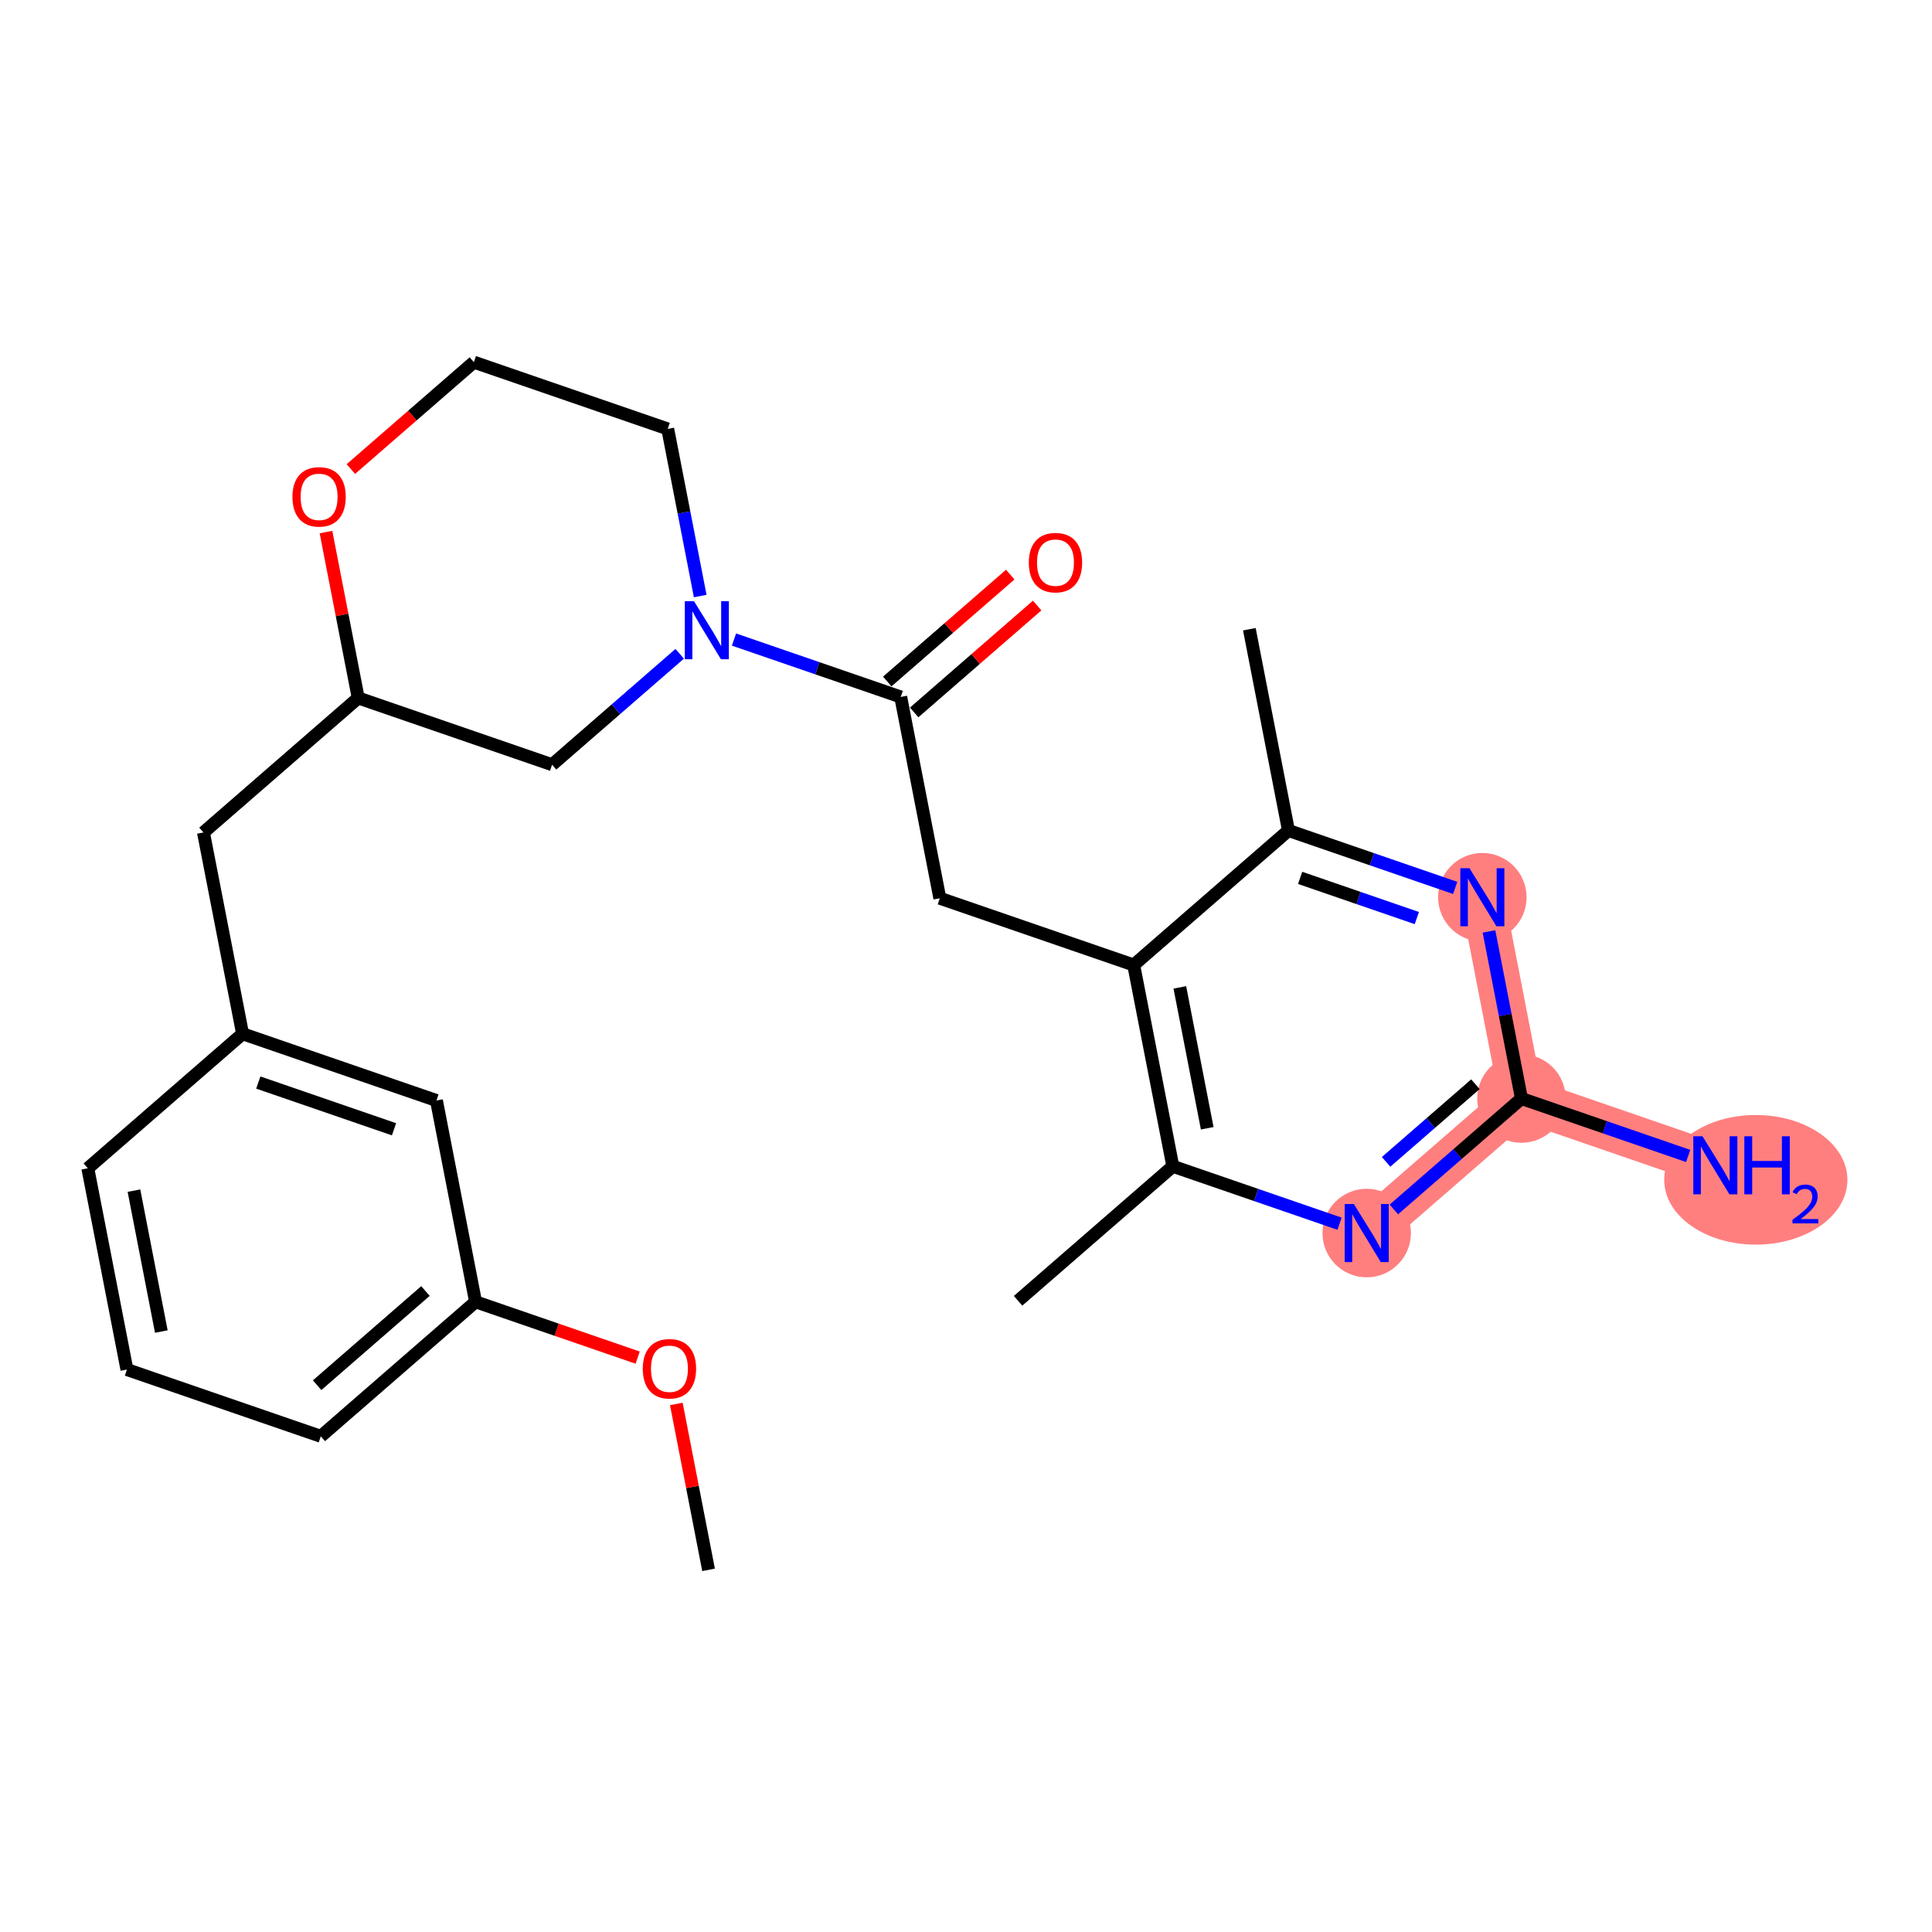 <?xml version='1.0' encoding='iso-8859-1'?>
<svg version='1.1' baseProfile='full'
              xmlns='http://www.w3.org/2000/svg'
                      xmlns:rdkit='http://www.rdkit.org/xml'
                      xmlns:xlink='http://www.w3.org/1999/xlink'
                  xml:space='preserve'
width='300px' height='300px' viewBox='0 0 300 300'>
<!-- END OF HEADER -->
<rect style='opacity:1.0;fill:#FFFFFF;stroke:none' width='300' height='300' x='0' y='0'> </rect>
<rect style='opacity:1.0;fill:#FFFFFF;stroke:none' width='300' height='300' x='0' y='0'> </rect>
<path d='M 212.221,191.469 L 236.252,170.581' style='fill:none;fill-rule:evenodd;stroke:#FF7F7F;stroke-width:6.8px;stroke-linecap:butt;stroke-linejoin:miter;stroke-opacity:1' />
<path d='M 236.252,170.581 L 266.357,180.948' style='fill:none;fill-rule:evenodd;stroke:#FF7F7F;stroke-width:6.8px;stroke-linecap:butt;stroke-linejoin:miter;stroke-opacity:1' />
<path d='M 236.252,170.581 L 230.178,139.326' style='fill:none;fill-rule:evenodd;stroke:#FF7F7F;stroke-width:6.8px;stroke-linecap:butt;stroke-linejoin:miter;stroke-opacity:1' />
<ellipse cx='212.221' cy='191.469' rx='6.368' ry='6.376'  style='fill:#FF7F7F;fill-rule:evenodd;stroke:#FF7F7F;stroke-width:1.0px;stroke-linecap:butt;stroke-linejoin:miter;stroke-opacity:1' />
<ellipse cx='236.252' cy='170.581' rx='6.368' ry='6.368'  style='fill:#FF7F7F;fill-rule:evenodd;stroke:#FF7F7F;stroke-width:1.0px;stroke-linecap:butt;stroke-linejoin:miter;stroke-opacity:1' />
<ellipse cx='272.641' cy='183.202' rx='13.723' ry='9.564'  style='fill:#FF7F7F;fill-rule:evenodd;stroke:#FF7F7F;stroke-width:1.0px;stroke-linecap:butt;stroke-linejoin:miter;stroke-opacity:1' />
<ellipse cx='230.178' cy='139.326' rx='6.368' ry='6.376'  style='fill:#FF7F7F;fill-rule:evenodd;stroke:#FF7F7F;stroke-width:1.0px;stroke-linecap:butt;stroke-linejoin:miter;stroke-opacity:1' />
<path class='bond-0 atom-0 atom-1' d='M 110.025,243.765 L 107.522,230.885' style='fill:none;fill-rule:evenodd;stroke:#000000;stroke-width:2.0px;stroke-linecap:butt;stroke-linejoin:miter;stroke-opacity:1' />
<path class='bond-0 atom-0 atom-1' d='M 107.522,230.885 L 105.019,218.006' style='fill:none;fill-rule:evenodd;stroke:#FF0000;stroke-width:2.0px;stroke-linecap:butt;stroke-linejoin:miter;stroke-opacity:1' />
<path class='bond-1 atom-1 atom-2' d='M 99.016,210.811 L 86.431,206.477' style='fill:none;fill-rule:evenodd;stroke:#FF0000;stroke-width:2.0px;stroke-linecap:butt;stroke-linejoin:miter;stroke-opacity:1' />
<path class='bond-1 atom-1 atom-2' d='M 86.431,206.477 L 73.846,202.143' style='fill:none;fill-rule:evenodd;stroke:#000000;stroke-width:2.0px;stroke-linecap:butt;stroke-linejoin:miter;stroke-opacity:1' />
<path class='bond-2 atom-2 atom-3' d='M 73.846,202.143 L 49.815,223.031' style='fill:none;fill-rule:evenodd;stroke:#000000;stroke-width:2.0px;stroke-linecap:butt;stroke-linejoin:miter;stroke-opacity:1' />
<path class='bond-2 atom-2 atom-3' d='M 66.064,200.47 L 49.242,215.092' style='fill:none;fill-rule:evenodd;stroke:#000000;stroke-width:2.0px;stroke-linecap:butt;stroke-linejoin:miter;stroke-opacity:1' />
<path class='bond-26 atom-26 atom-2' d='M 67.772,170.888 L 73.846,202.143' style='fill:none;fill-rule:evenodd;stroke:#000000;stroke-width:2.0px;stroke-linecap:butt;stroke-linejoin:miter;stroke-opacity:1' />
<path class='bond-3 atom-3 atom-4' d='M 49.815,223.031 L 19.71,212.664' style='fill:none;fill-rule:evenodd;stroke:#000000;stroke-width:2.0px;stroke-linecap:butt;stroke-linejoin:miter;stroke-opacity:1' />
<path class='bond-4 atom-4 atom-5' d='M 19.71,212.664 L 13.636,181.409' style='fill:none;fill-rule:evenodd;stroke:#000000;stroke-width:2.0px;stroke-linecap:butt;stroke-linejoin:miter;stroke-opacity:1' />
<path class='bond-4 atom-4 atom-5' d='M 25.05,206.761 L 20.799,184.882' style='fill:none;fill-rule:evenodd;stroke:#000000;stroke-width:2.0px;stroke-linecap:butt;stroke-linejoin:miter;stroke-opacity:1' />
<path class='bond-5 atom-5 atom-6' d='M 13.636,181.409 L 37.667,160.521' style='fill:none;fill-rule:evenodd;stroke:#000000;stroke-width:2.0px;stroke-linecap:butt;stroke-linejoin:miter;stroke-opacity:1' />
<path class='bond-6 atom-6 atom-7' d='M 37.667,160.521 L 31.593,129.266' style='fill:none;fill-rule:evenodd;stroke:#000000;stroke-width:2.0px;stroke-linecap:butt;stroke-linejoin:miter;stroke-opacity:1' />
<path class='bond-25 atom-6 atom-26' d='M 37.667,160.521 L 67.772,170.888' style='fill:none;fill-rule:evenodd;stroke:#000000;stroke-width:2.0px;stroke-linecap:butt;stroke-linejoin:miter;stroke-opacity:1' />
<path class='bond-25 atom-6 atom-26' d='M 40.109,168.097 L 61.183,175.354' style='fill:none;fill-rule:evenodd;stroke:#000000;stroke-width:2.0px;stroke-linecap:butt;stroke-linejoin:miter;stroke-opacity:1' />
<path class='bond-7 atom-7 atom-8' d='M 31.593,129.266 L 55.623,108.378' style='fill:none;fill-rule:evenodd;stroke:#000000;stroke-width:2.0px;stroke-linecap:butt;stroke-linejoin:miter;stroke-opacity:1' />
<path class='bond-8 atom-8 atom-9' d='M 55.623,108.378 L 85.728,118.745' style='fill:none;fill-rule:evenodd;stroke:#000000;stroke-width:2.0px;stroke-linecap:butt;stroke-linejoin:miter;stroke-opacity:1' />
<path class='bond-27 atom-25 atom-8' d='M 50.617,82.618 L 53.12,95.498' style='fill:none;fill-rule:evenodd;stroke:#FF0000;stroke-width:2.0px;stroke-linecap:butt;stroke-linejoin:miter;stroke-opacity:1' />
<path class='bond-27 atom-25 atom-8' d='M 53.12,95.498 L 55.623,108.378' style='fill:none;fill-rule:evenodd;stroke:#000000;stroke-width:2.0px;stroke-linecap:butt;stroke-linejoin:miter;stroke-opacity:1' />
<path class='bond-9 atom-9 atom-10' d='M 85.728,118.745 L 95.636,110.133' style='fill:none;fill-rule:evenodd;stroke:#000000;stroke-width:2.0px;stroke-linecap:butt;stroke-linejoin:miter;stroke-opacity:1' />
<path class='bond-9 atom-9 atom-10' d='M 95.636,110.133 L 105.543,101.521' style='fill:none;fill-rule:evenodd;stroke:#0000FF;stroke-width:2.0px;stroke-linecap:butt;stroke-linejoin:miter;stroke-opacity:1' />
<path class='bond-10 atom-10 atom-11' d='M 113.974,99.309 L 126.919,103.766' style='fill:none;fill-rule:evenodd;stroke:#0000FF;stroke-width:2.0px;stroke-linecap:butt;stroke-linejoin:miter;stroke-opacity:1' />
<path class='bond-10 atom-10 atom-11' d='M 126.919,103.766 L 139.863,108.224' style='fill:none;fill-rule:evenodd;stroke:#000000;stroke-width:2.0px;stroke-linecap:butt;stroke-linejoin:miter;stroke-opacity:1' />
<path class='bond-22 atom-10 atom-23' d='M 108.728,92.552 L 106.206,79.577' style='fill:none;fill-rule:evenodd;stroke:#0000FF;stroke-width:2.0px;stroke-linecap:butt;stroke-linejoin:miter;stroke-opacity:1' />
<path class='bond-22 atom-10 atom-23' d='M 106.206,79.577 L 103.684,66.602' style='fill:none;fill-rule:evenodd;stroke:#000000;stroke-width:2.0px;stroke-linecap:butt;stroke-linejoin:miter;stroke-opacity:1' />
<path class='bond-11 atom-11 atom-12' d='M 141.952,110.627 L 151.5,102.328' style='fill:none;fill-rule:evenodd;stroke:#000000;stroke-width:2.0px;stroke-linecap:butt;stroke-linejoin:miter;stroke-opacity:1' />
<path class='bond-11 atom-11 atom-12' d='M 151.5,102.328 L 161.048,94.029' style='fill:none;fill-rule:evenodd;stroke:#FF0000;stroke-width:2.0px;stroke-linecap:butt;stroke-linejoin:miter;stroke-opacity:1' />
<path class='bond-11 atom-11 atom-12' d='M 137.775,105.821 L 147.322,97.522' style='fill:none;fill-rule:evenodd;stroke:#000000;stroke-width:2.0px;stroke-linecap:butt;stroke-linejoin:miter;stroke-opacity:1' />
<path class='bond-11 atom-11 atom-12' d='M 147.322,97.522 L 156.87,89.223' style='fill:none;fill-rule:evenodd;stroke:#FF0000;stroke-width:2.0px;stroke-linecap:butt;stroke-linejoin:miter;stroke-opacity:1' />
<path class='bond-12 atom-11 atom-13' d='M 139.863,108.224 L 145.938,139.479' style='fill:none;fill-rule:evenodd;stroke:#000000;stroke-width:2.0px;stroke-linecap:butt;stroke-linejoin:miter;stroke-opacity:1' />
<path class='bond-13 atom-13 atom-14' d='M 145.938,139.479 L 176.042,149.846' style='fill:none;fill-rule:evenodd;stroke:#000000;stroke-width:2.0px;stroke-linecap:butt;stroke-linejoin:miter;stroke-opacity:1' />
<path class='bond-14 atom-14 atom-15' d='M 176.042,149.846 L 182.117,181.101' style='fill:none;fill-rule:evenodd;stroke:#000000;stroke-width:2.0px;stroke-linecap:butt;stroke-linejoin:miter;stroke-opacity:1' />
<path class='bond-14 atom-14 atom-15' d='M 183.204,153.32 L 187.456,175.198' style='fill:none;fill-rule:evenodd;stroke:#000000;stroke-width:2.0px;stroke-linecap:butt;stroke-linejoin:miter;stroke-opacity:1' />
<path class='bond-28 atom-21 atom-14' d='M 200.073,128.958 L 176.042,149.846' style='fill:none;fill-rule:evenodd;stroke:#000000;stroke-width:2.0px;stroke-linecap:butt;stroke-linejoin:miter;stroke-opacity:1' />
<path class='bond-15 atom-15 atom-16' d='M 182.117,181.101 L 158.086,201.989' style='fill:none;fill-rule:evenodd;stroke:#000000;stroke-width:2.0px;stroke-linecap:butt;stroke-linejoin:miter;stroke-opacity:1' />
<path class='bond-16 atom-15 atom-17' d='M 182.117,181.101 L 195.061,185.559' style='fill:none;fill-rule:evenodd;stroke:#000000;stroke-width:2.0px;stroke-linecap:butt;stroke-linejoin:miter;stroke-opacity:1' />
<path class='bond-16 atom-15 atom-17' d='M 195.061,185.559 L 208.006,190.017' style='fill:none;fill-rule:evenodd;stroke:#0000FF;stroke-width:2.0px;stroke-linecap:butt;stroke-linejoin:miter;stroke-opacity:1' />
<path class='bond-17 atom-17 atom-18' d='M 216.437,187.804 L 226.344,179.192' style='fill:none;fill-rule:evenodd;stroke:#0000FF;stroke-width:2.0px;stroke-linecap:butt;stroke-linejoin:miter;stroke-opacity:1' />
<path class='bond-17 atom-17 atom-18' d='M 226.344,179.192 L 236.252,170.581' style='fill:none;fill-rule:evenodd;stroke:#000000;stroke-width:2.0px;stroke-linecap:butt;stroke-linejoin:miter;stroke-opacity:1' />
<path class='bond-17 atom-17 atom-18' d='M 215.232,180.415 L 222.167,174.386' style='fill:none;fill-rule:evenodd;stroke:#0000FF;stroke-width:2.0px;stroke-linecap:butt;stroke-linejoin:miter;stroke-opacity:1' />
<path class='bond-17 atom-17 atom-18' d='M 222.167,174.386 L 229.102,168.358' style='fill:none;fill-rule:evenodd;stroke:#000000;stroke-width:2.0px;stroke-linecap:butt;stroke-linejoin:miter;stroke-opacity:1' />
<path class='bond-18 atom-18 atom-19' d='M 236.252,170.581 L 249.196,175.038' style='fill:none;fill-rule:evenodd;stroke:#000000;stroke-width:2.0px;stroke-linecap:butt;stroke-linejoin:miter;stroke-opacity:1' />
<path class='bond-18 atom-18 atom-19' d='M 249.196,175.038 L 262.141,179.496' style='fill:none;fill-rule:evenodd;stroke:#0000FF;stroke-width:2.0px;stroke-linecap:butt;stroke-linejoin:miter;stroke-opacity:1' />
<path class='bond-19 atom-18 atom-20' d='M 236.252,170.581 L 233.73,157.605' style='fill:none;fill-rule:evenodd;stroke:#000000;stroke-width:2.0px;stroke-linecap:butt;stroke-linejoin:miter;stroke-opacity:1' />
<path class='bond-19 atom-18 atom-20' d='M 233.73,157.605 L 231.209,144.63' style='fill:none;fill-rule:evenodd;stroke:#0000FF;stroke-width:2.0px;stroke-linecap:butt;stroke-linejoin:miter;stroke-opacity:1' />
<path class='bond-20 atom-20 atom-21' d='M 225.962,137.874 L 213.017,133.416' style='fill:none;fill-rule:evenodd;stroke:#0000FF;stroke-width:2.0px;stroke-linecap:butt;stroke-linejoin:miter;stroke-opacity:1' />
<path class='bond-20 atom-20 atom-21' d='M 213.017,133.416 L 200.073,128.958' style='fill:none;fill-rule:evenodd;stroke:#000000;stroke-width:2.0px;stroke-linecap:butt;stroke-linejoin:miter;stroke-opacity:1' />
<path class='bond-20 atom-20 atom-21' d='M 220.005,142.557 L 210.944,139.437' style='fill:none;fill-rule:evenodd;stroke:#0000FF;stroke-width:2.0px;stroke-linecap:butt;stroke-linejoin:miter;stroke-opacity:1' />
<path class='bond-20 atom-20 atom-21' d='M 210.944,139.437 L 201.883,136.317' style='fill:none;fill-rule:evenodd;stroke:#000000;stroke-width:2.0px;stroke-linecap:butt;stroke-linejoin:miter;stroke-opacity:1' />
<path class='bond-21 atom-21 atom-22' d='M 200.073,128.958 L 193.999,97.703' style='fill:none;fill-rule:evenodd;stroke:#000000;stroke-width:2.0px;stroke-linecap:butt;stroke-linejoin:miter;stroke-opacity:1' />
<path class='bond-23 atom-23 atom-24' d='M 103.684,66.602 L 73.58,56.235' style='fill:none;fill-rule:evenodd;stroke:#000000;stroke-width:2.0px;stroke-linecap:butt;stroke-linejoin:miter;stroke-opacity:1' />
<path class='bond-24 atom-24 atom-25' d='M 73.58,56.235 L 64.032,64.534' style='fill:none;fill-rule:evenodd;stroke:#000000;stroke-width:2.0px;stroke-linecap:butt;stroke-linejoin:miter;stroke-opacity:1' />
<path class='bond-24 atom-24 atom-25' d='M 64.032,64.534 L 54.484,72.833' style='fill:none;fill-rule:evenodd;stroke:#FF0000;stroke-width:2.0px;stroke-linecap:butt;stroke-linejoin:miter;stroke-opacity:1' />
<path  class='atom-1' d='M 99.811 212.536
Q 99.811 210.37, 100.881 209.161
Q 101.951 207.951, 103.951 207.951
Q 105.95 207.951, 107.02 209.161
Q 108.09 210.37, 108.09 212.536
Q 108.09 214.726, 107.007 215.974
Q 105.925 217.21, 103.951 217.21
Q 101.964 217.21, 100.881 215.974
Q 99.811 214.739, 99.811 212.536
M 103.951 216.191
Q 105.326 216.191, 106.065 215.274
Q 106.816 214.344, 106.816 212.536
Q 106.816 210.765, 106.065 209.874
Q 105.326 208.97, 103.951 208.97
Q 102.575 208.97, 101.824 209.861
Q 101.085 210.753, 101.085 212.536
Q 101.085 214.357, 101.824 215.274
Q 102.575 216.191, 103.951 216.191
' fill='#FF0000'/>
<path  class='atom-10' d='M 107.765 93.349
L 110.72 98.124
Q 111.013 98.596, 111.484 99.449
Q 111.956 100.302, 111.981 100.353
L 111.981 93.349
L 113.178 93.349
L 113.178 102.366
L 111.943 102.366
L 108.772 97.144
Q 108.402 96.532, 108.007 95.832
Q 107.625 95.132, 107.511 94.915
L 107.511 102.366
L 106.339 102.366
L 106.339 93.349
L 107.765 93.349
' fill='#0000FF'/>
<path  class='atom-12' d='M 159.755 87.362
Q 159.755 85.197, 160.825 83.987
Q 161.894 82.777, 163.894 82.777
Q 165.894 82.777, 166.963 83.987
Q 168.033 85.197, 168.033 87.362
Q 168.033 89.552, 166.951 90.8
Q 165.868 92.036, 163.894 92.036
Q 161.907 92.036, 160.825 90.8
Q 159.755 89.565, 159.755 87.362
M 163.894 91.017
Q 165.269 91.017, 166.008 90.1
Q 166.76 89.17, 166.76 87.362
Q 166.76 85.591, 166.008 84.7
Q 165.269 83.796, 163.894 83.796
Q 162.519 83.796, 161.767 84.687
Q 161.028 85.579, 161.028 87.362
Q 161.028 89.183, 161.767 90.1
Q 162.519 91.017, 163.894 91.017
' fill='#FF0000'/>
<path  class='atom-17' d='M 210.228 186.96
L 213.183 191.736
Q 213.476 192.207, 213.947 193.061
Q 214.418 193.914, 214.444 193.965
L 214.444 186.96
L 215.641 186.96
L 215.641 195.977
L 214.405 195.977
L 211.234 190.755
Q 210.865 190.144, 210.47 189.444
Q 210.088 188.743, 209.973 188.527
L 209.973 195.977
L 208.802 195.977
L 208.802 186.96
L 210.228 186.96
' fill='#0000FF'/>
<path  class='atom-19' d='M 264.363 176.439
L 267.318 181.215
Q 267.611 181.686, 268.082 182.54
Q 268.554 183.393, 268.579 183.444
L 268.579 176.439
L 269.776 176.439
L 269.776 185.456
L 268.541 185.456
L 265.37 180.235
Q 265 179.623, 264.605 178.923
Q 264.223 178.222, 264.109 178.006
L 264.109 185.456
L 262.937 185.456
L 262.937 176.439
L 264.363 176.439
' fill='#0000FF'/>
<path  class='atom-19' d='M 270.859 176.439
L 272.081 176.439
L 272.081 180.273
L 276.692 180.273
L 276.692 176.439
L 277.914 176.439
L 277.914 185.456
L 276.692 185.456
L 276.692 181.292
L 272.081 181.292
L 272.081 185.456
L 270.859 185.456
L 270.859 176.439
' fill='#0000FF'/>
<path  class='atom-19' d='M 278.352 185.14
Q 278.57 184.577, 279.091 184.266
Q 279.612 183.946, 280.335 183.946
Q 281.235 183.946, 281.739 184.434
Q 282.243 184.921, 282.243 185.787
Q 282.243 186.67, 281.588 187.493
Q 280.941 188.317, 279.596 189.292
L 282.344 189.292
L 282.344 189.965
L 278.335 189.965
L 278.335 189.402
Q 279.444 188.611, 280.1 188.023
Q 280.764 187.435, 281.083 186.905
Q 281.403 186.376, 281.403 185.829
Q 281.403 185.258, 281.117 184.938
Q 280.831 184.619, 280.335 184.619
Q 279.856 184.619, 279.537 184.812
Q 279.217 185.005, 278.99 185.434
L 278.352 185.14
' fill='#0000FF'/>
<path  class='atom-20' d='M 228.184 134.817
L 231.139 139.593
Q 231.432 140.064, 231.903 140.918
Q 232.375 141.771, 232.4 141.822
L 232.4 134.817
L 233.597 134.817
L 233.597 143.834
L 232.362 143.834
L 229.191 138.612
Q 228.821 138.001, 228.426 137.301
Q 228.044 136.6, 227.93 136.384
L 227.93 143.834
L 226.758 143.834
L 226.758 134.817
L 228.184 134.817
' fill='#0000FF'/>
<path  class='atom-25' d='M 45.41 77.148
Q 45.41 74.983, 46.48 73.773
Q 47.55 72.563, 49.549 72.563
Q 51.549 72.563, 52.618 73.773
Q 53.688 74.983, 53.688 77.148
Q 53.688 79.339, 52.606 80.587
Q 51.523 81.822, 49.549 81.822
Q 47.562 81.822, 46.48 80.587
Q 45.41 79.352, 45.41 77.148
M 49.549 80.803
Q 50.925 80.803, 51.663 79.886
Q 52.415 78.957, 52.415 77.148
Q 52.415 75.378, 51.663 74.486
Q 50.925 73.582, 49.549 73.582
Q 48.174 73.582, 47.422 74.474
Q 46.684 75.365, 46.684 77.148
Q 46.684 78.969, 47.422 79.886
Q 48.174 80.803, 49.549 80.803
' fill='#FF0000'/>
</svg>
